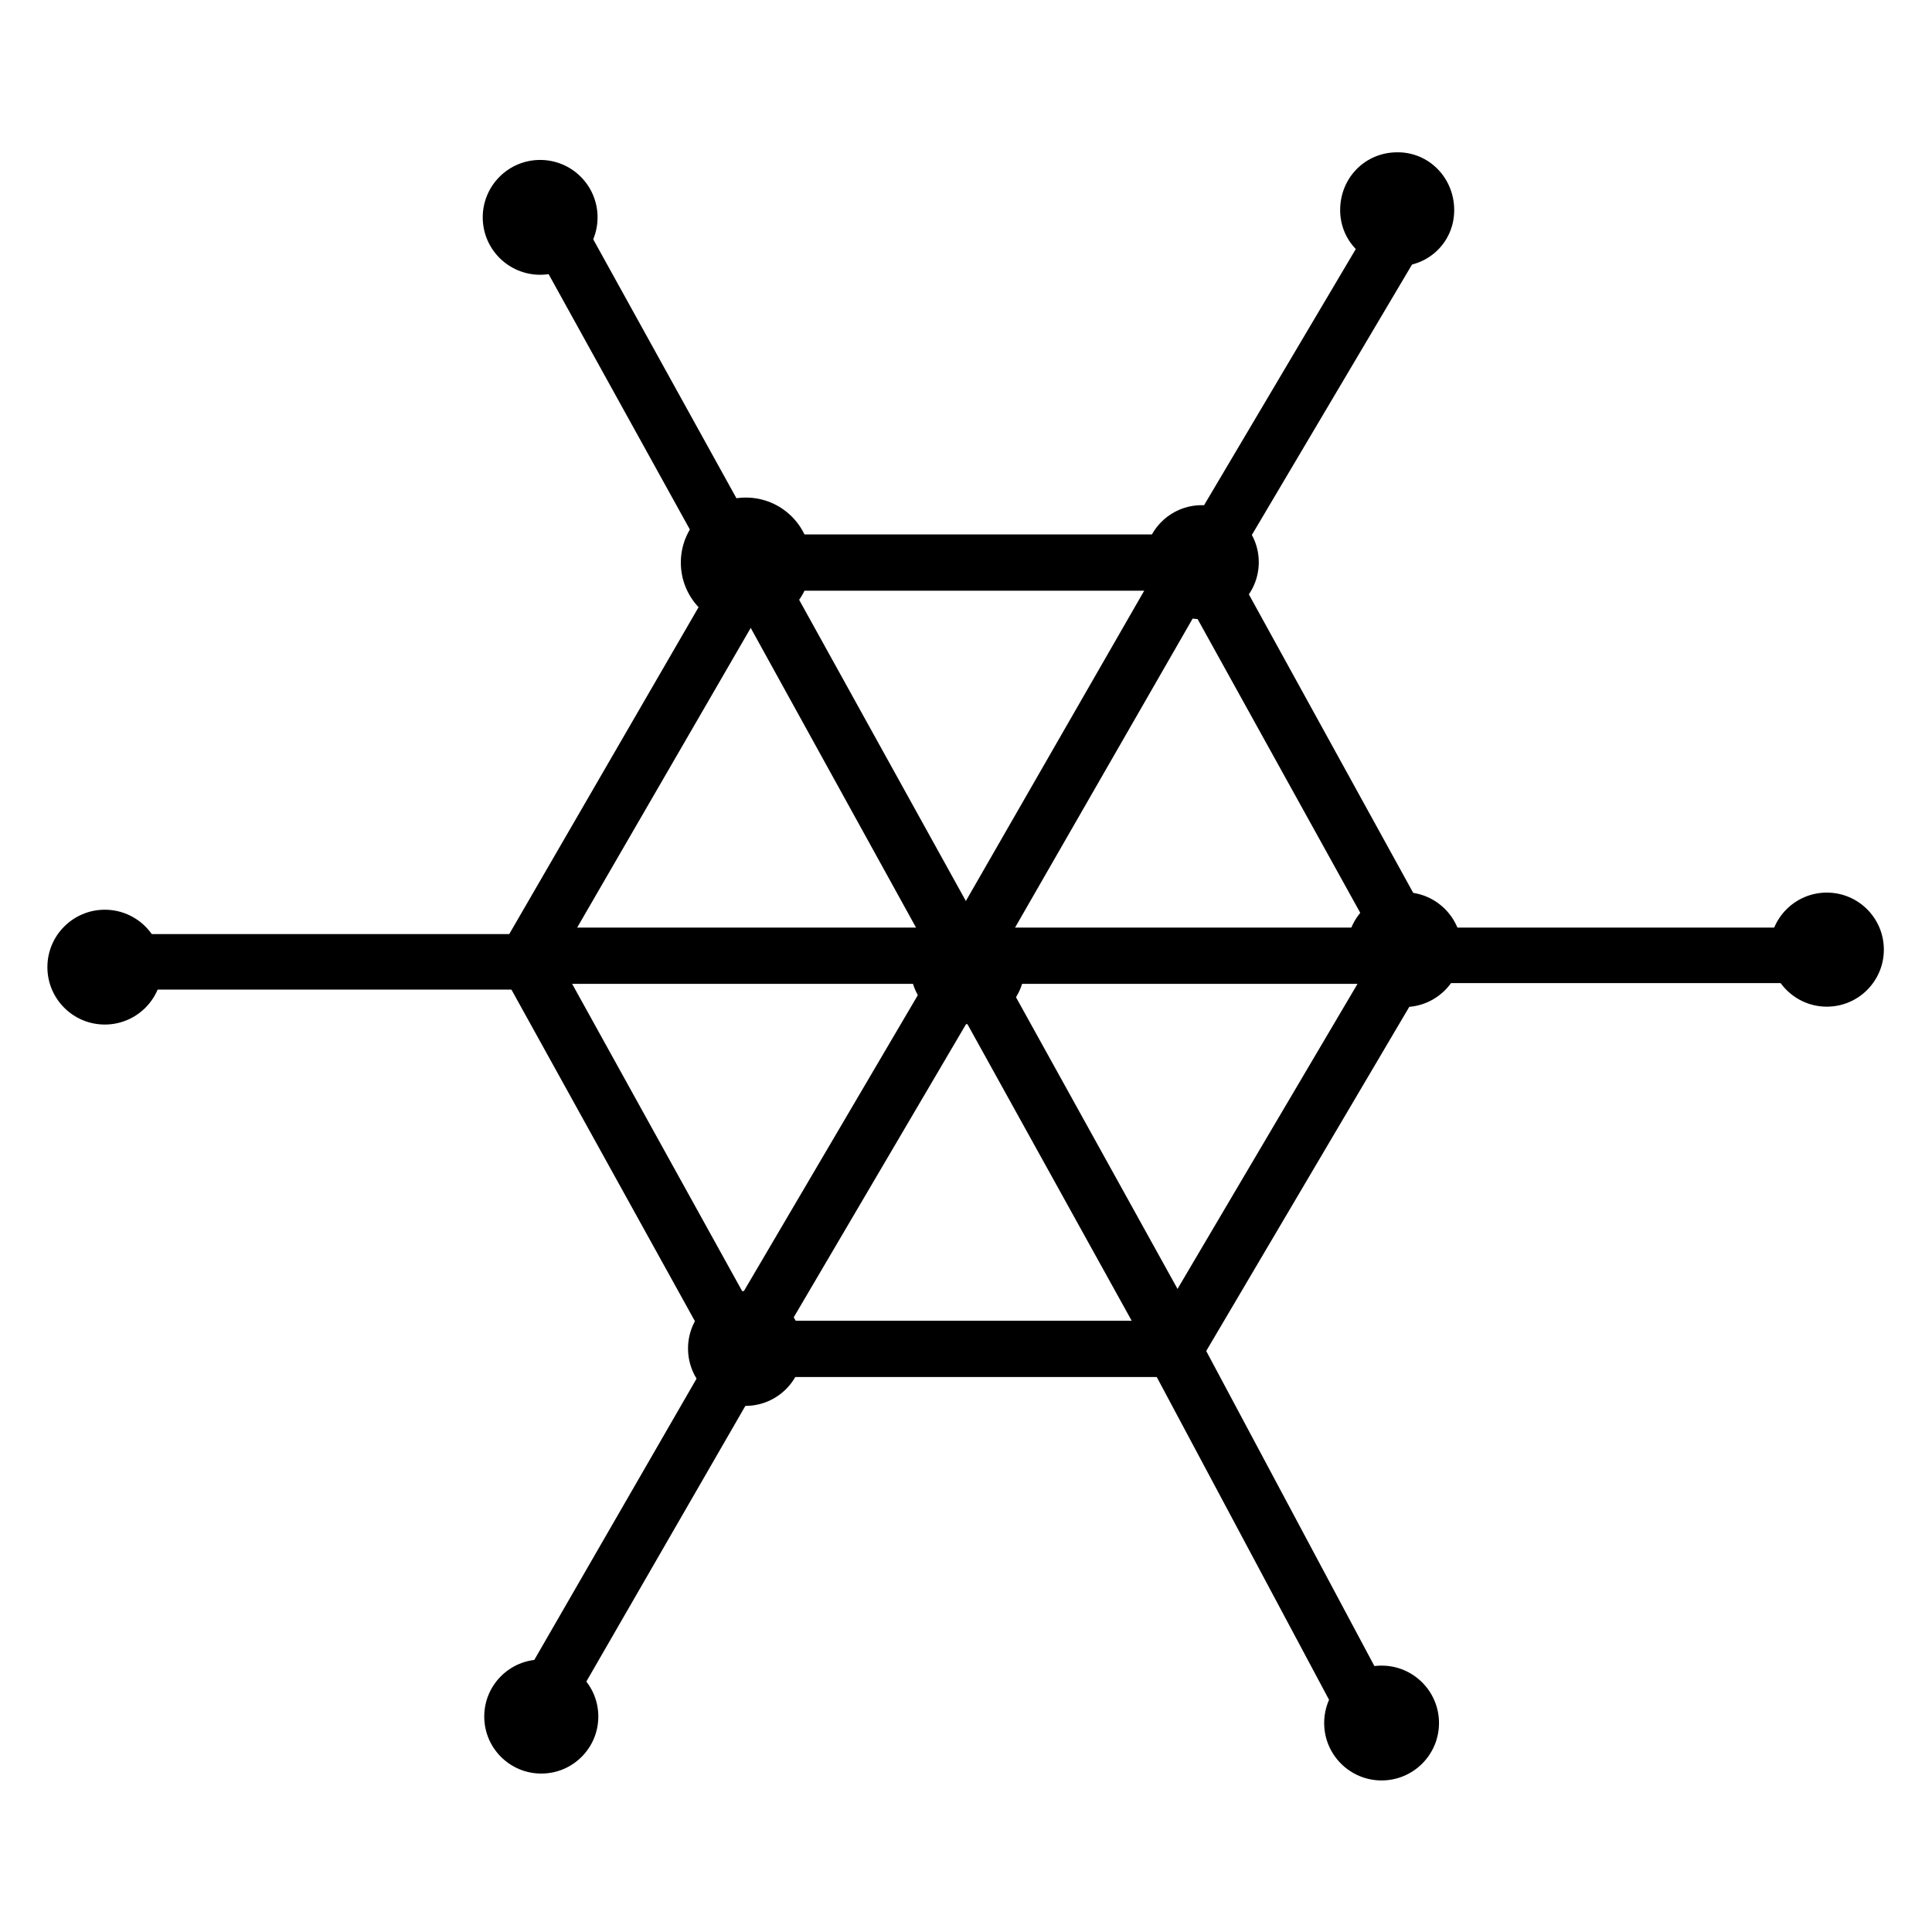 <?xml version="1.0" encoding="UTF-8"?>
<!-- Uploaded to: SVG Repo, www.svgrepo.com, Generator: SVG Repo Mixer Tools -->
<svg fill="#000000" width="800px" height="800px" version="1.1" viewBox="144 144 512 512" xmlns="http://www.w3.org/2000/svg">
 <g>
  <path d="m343.27 285.63h117.19v14.914h-117.19z"/>
  <path d="m284.52 389.82h117.19v14.914h-117.19z"/>
  <path d="m336.89 291.51 12.73 7.375-59.086 102.02-12.73-7.375z"/>
  <path d="m392.54 400.3-55.922-101.37 12.695-7.656 56.223 101.57z"/>
  <path d="m290.64 395.73 56.156 101.48-12.961 7.172-56.156-101.48z"/>
  <path d="m508.96 395.91 12.844 7.578-59.859 101.45-12.844-7.578z"/>
  <path d="m512.45 400.3-56.125-101.37 13-7.656 55.922 101.57z"/>
  <path d="m400.3 389.82h117.19v14.914h-117.19z"/>
  <path d="m452.48 291.4 12.844 7.379-58.746 102.21-12.844-7.379z"/>
  <path d="m514.32 191.39 12.832 7.598-59.922 101.17-12.832-7.598z"/>
  <path d="m341.55 494.01h117.19v14.914h-117.19z"/>
  <path d="m394.2 395.87 12.855 7.555-59.734 101.63-12.855-7.555z"/>
  <path d="m406.32 395.77 56.191 101.46-12.871 7.129-56.191-101.46z"/>
  <path d="m358.89 293.09c0 9.516-7.715 17.23-17.23 17.23s-17.23-7.715-17.23-17.23 7.715-17.23 17.23-17.23 17.23 7.715 17.23 17.23"/>
  <path d="m529.38 199.68c0 8.363-6.648 14.914-15.113 14.914-8.363 0-15.113-6.551-15.113-14.914 0-8.566 6.648-15.316 15.113-15.316 8.363-0.102 15.113 6.75 15.113 15.316z"/>
  <path d="m415.52 400.3c0 8.348-6.766 15.113-15.113 15.113s-15.113-6.766-15.113-15.113c0-8.348 6.766-15.113 15.113-15.113s15.113 6.766 15.113 15.113"/>
  <path d="m339.61 490.26 12.832 7.402-58.809 101.94-12.832-7.402z"/>
  <path d="m302.56 598.9c0 8.348-6.769 15.113-15.113 15.113-8.348 0-15.117-6.766-15.117-15.113s6.769-15.113 15.117-15.113c8.344 0 15.113 6.766 15.113 15.113"/>
  <path d="m174.29 391.54h117.59v14.711h-117.59z"/>
  <path d="m186.99 400.3c0 8.402-6.812 15.215-15.215 15.215-8.402 0-15.215-6.812-15.215-15.215 0-8.402 6.812-15.215 15.215-15.215 8.402 0 15.215 6.812 15.215 15.215"/>
  <path d="m353.56 302.07-12.961 7.168-56.914-102.9 12.961-7.168z"/>
  <path d="m302.36 201.6c0 8.402-6.812 15.215-15.215 15.215-8.402 0-15.215-6.812-15.215-15.215s6.812-15.215 15.215-15.215c8.402 0 15.215 6.812 15.215 15.215"/>
  <path d="m508.02 389.82h117.69v14.711h-117.69z"/>
  <path d="m643.24 395.66c0 8.348-6.766 15.117-15.113 15.117s-15.117-6.769-15.117-15.117c0-8.344 6.769-15.113 15.117-15.113s15.113 6.769 15.113 15.113"/>
  <path d="m531.39 395.66c0 8.406-6.812 15.215-15.215 15.215-8.402 0-15.215-6.809-15.215-15.215 0-8.402 6.812-15.215 15.215-15.215 8.402 0 15.215 6.812 15.215 15.215"/>
  <path d="m445.31 499.11 13.066-6.977 55.422 103.82-13.066 6.977z"/>
  <path d="m525.35 600.62c0 8.402-6.812 15.215-15.215 15.215-8.406 0-15.215-6.812-15.215-15.215 0-8.406 6.809-15.215 15.215-15.215 8.402 0 15.215 6.809 15.215 15.215"/>
  <path d="m477.59 292.99c0 8.348-6.769 15.117-15.113 15.117-8.348 0-15.117-6.769-15.117-15.117 0-8.348 6.769-15.113 15.117-15.113 8.344 0 15.113 6.766 15.113 15.113"/>
  <path d="m356.77 501.36c0 8.406-6.812 15.215-15.219 15.215-8.402 0-15.215-6.809-15.215-15.215 0-8.402 6.812-15.215 15.215-15.215 8.406 0 15.219 6.812 15.219 15.215"/>
 </g>
</svg>